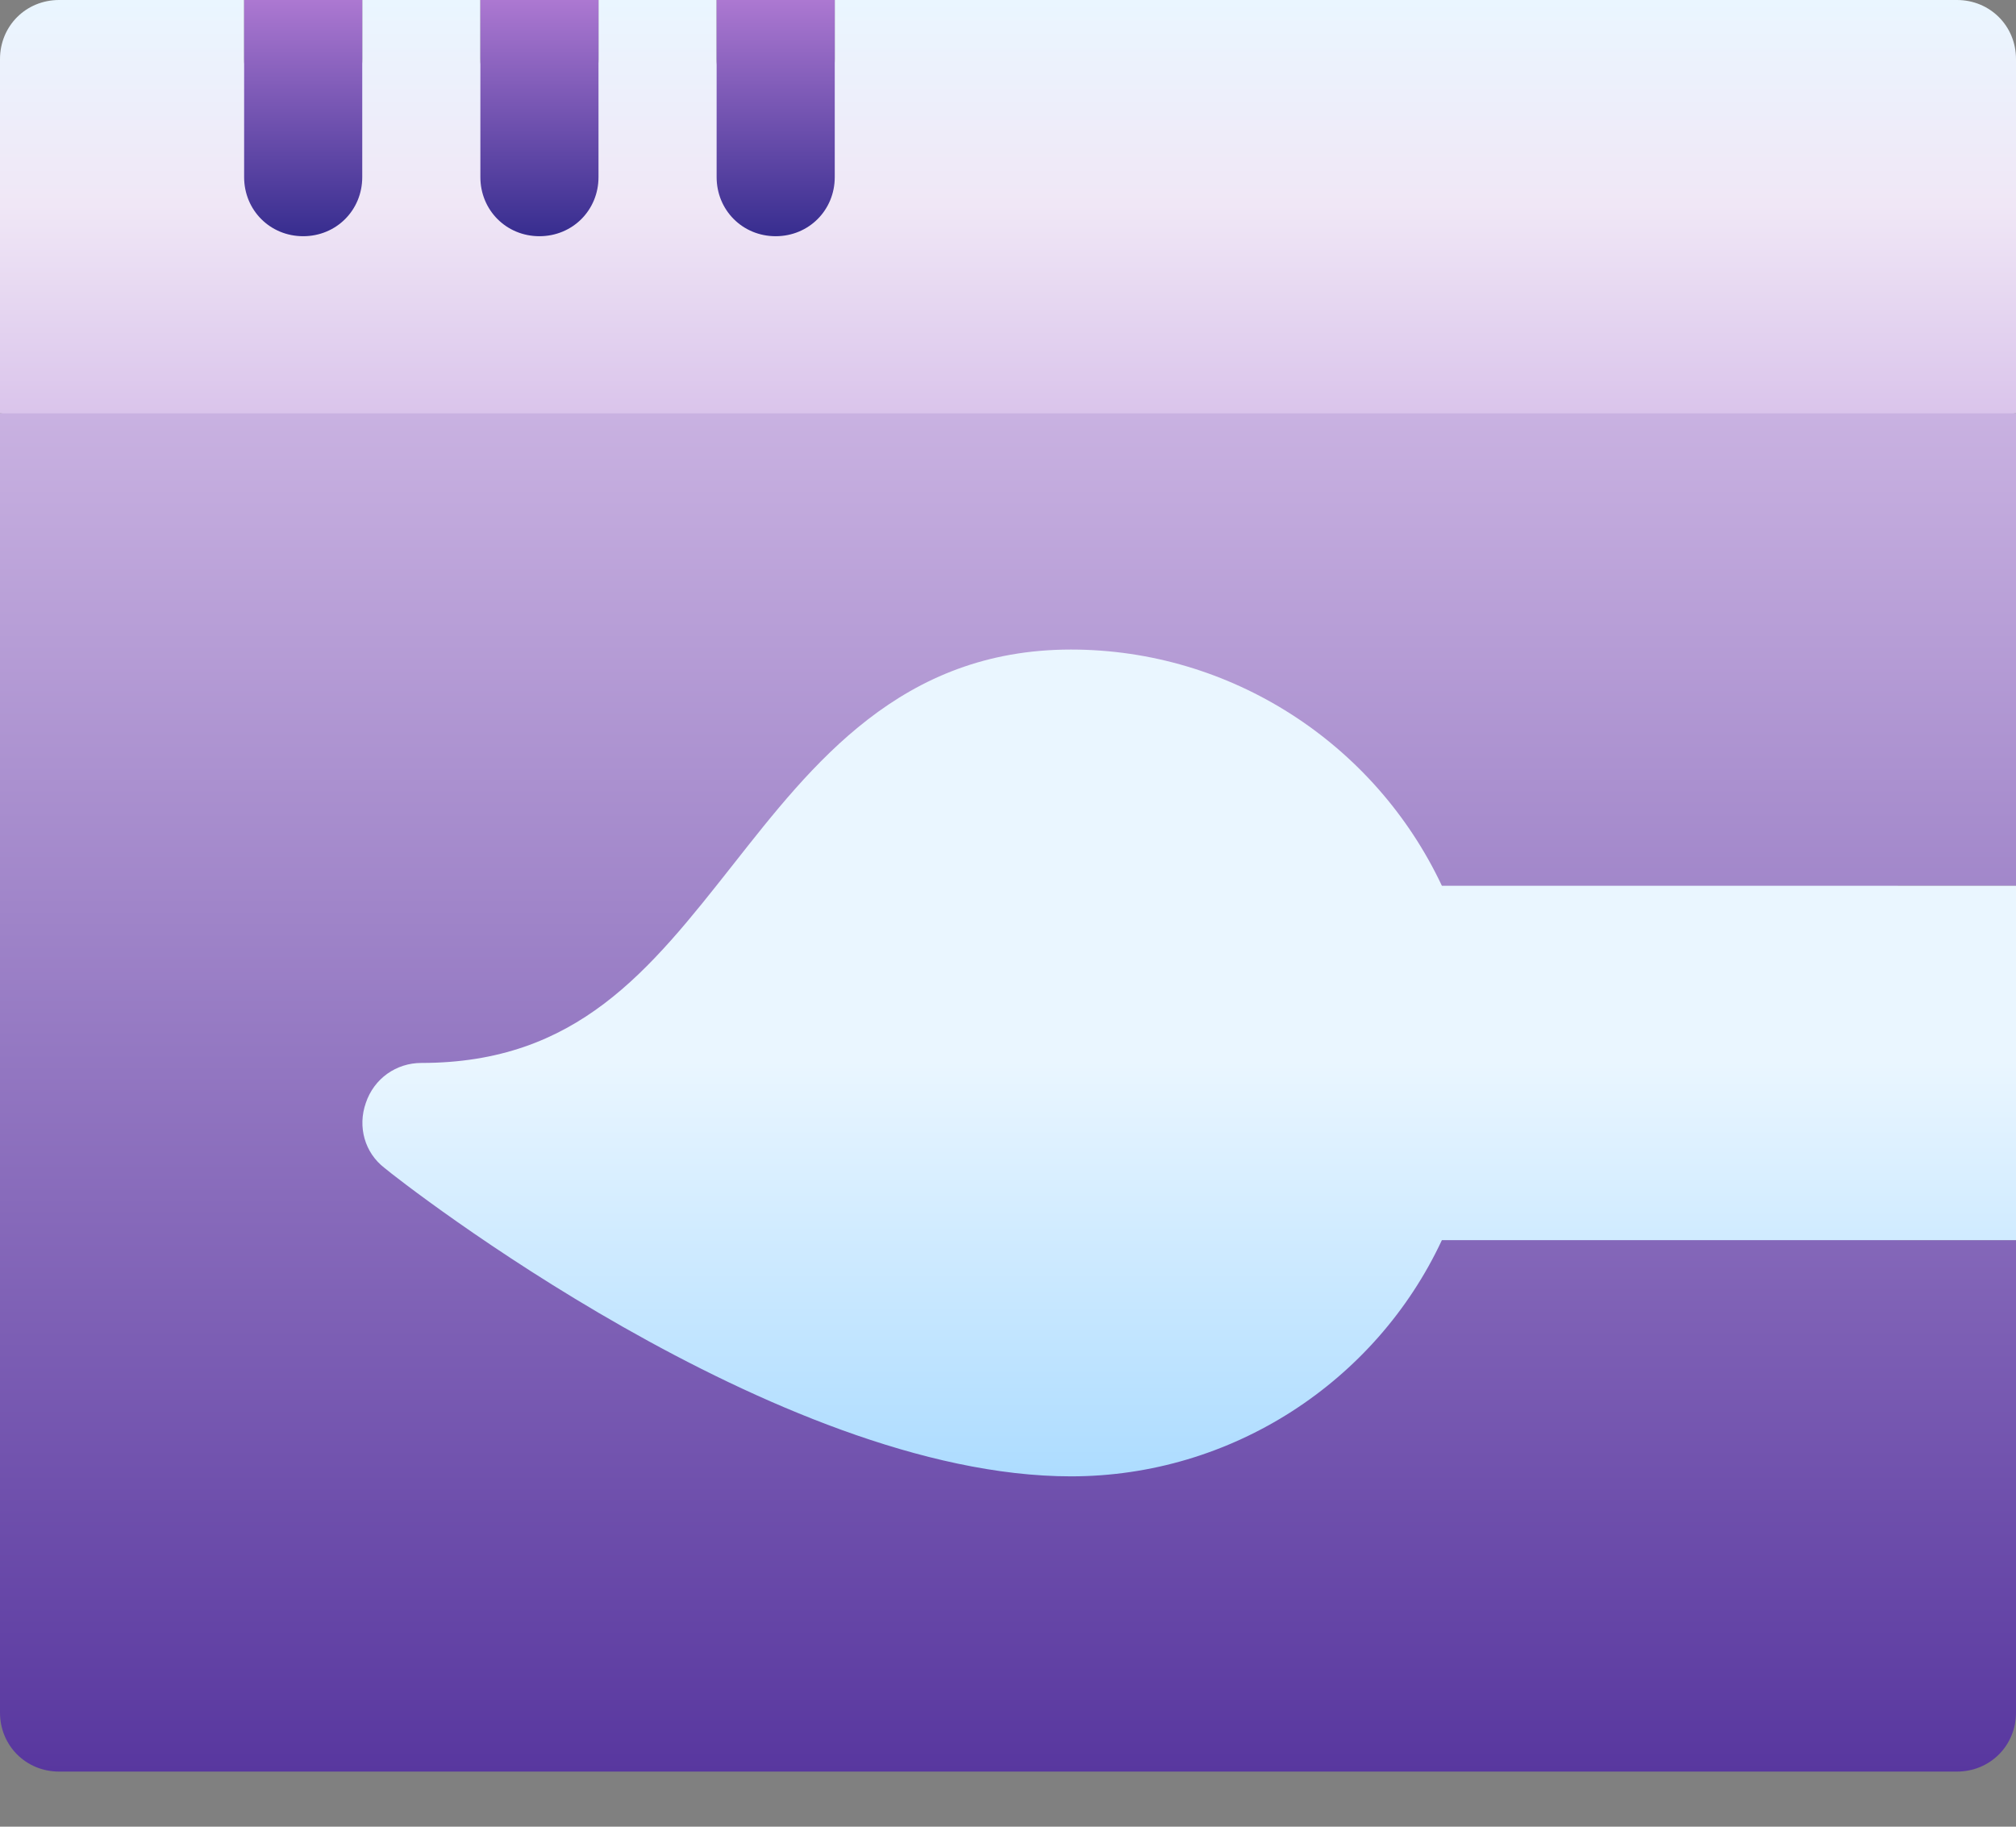 <svg width="32" height="29" viewBox="0 0 32 29" fill="none" xmlns="http://www.w3.org/2000/svg">
<rect x="0" y="0" width="32" height="29" fill="#808080" stroke="none"/>
<path d="M32 14.063V6.563L15.451 3.322L0 6.563V27.188C0 27.713 0.412 28.125 0.938 28.125H31.062C31.588 28.125 32 27.713 32 27.188V19.688H30.125V14.063H32Z" fill="url(#paint0_linear)"/>
<path d="M32 0.938V6.562H0V0.938C0 0.412 0.412 0 0.938 0H3.875V0.938C3.875 1.462 4.287 1.875 4.812 1.875C5.338 1.875 5.75 1.462 5.75 0.938V0H7.625V0.938C7.625 1.462 8.037 1.875 8.562 1.875C9.088 1.875 9.5 1.462 9.5 0.938V0H11.375V0.938C11.375 1.462 11.787 1.875 12.312 1.875C12.838 1.875 13.25 1.462 13.25 0.938V0H31.062C31.588 0 32 0.412 32 0.938Z" fill="url(#paint1_linear)"/>
<path d="M3.875 2.812C3.875 3.337 4.287 3.75 4.812 3.75C5.338 3.75 5.75 3.337 5.75 2.812V0H3.875V2.812ZM7.625 2.812C7.625 3.337 8.037 3.75 8.562 3.75C9.088 3.75 9.5 3.337 9.5 2.812V0H7.625V2.812ZM11.375 0V2.812C11.375 3.337 11.787 3.75 12.312 3.75C12.838 3.75 13.25 3.337 13.25 2.812V0H11.375Z" fill="url(#paint2_linear)"/>
<path d="M32 14.062V19.688H22.887C21.837 21.938 19.55 23.438 17 23.438C12.331 23.438 6.35 18.75 6.106 18.544C5.787 18.3 5.675 17.887 5.806 17.512C5.937 17.119 6.293 16.875 6.687 16.875C9.162 16.875 10.306 15.412 11.637 13.725C12.893 12.131 14.3 10.312 17 10.312C19.531 10.312 21.819 11.794 22.887 14.062H32Z" fill="url(#paint3_linear)"/>
<defs>
<linearGradient id="paint0_linear" x1="16" y1="28.125" x2="16" y2="3.322" gradientUnits="userSpaceOnUse">
<stop stop-color="#58379F"/>
<stop offset="1" stop-color="#DAC4EB"/>
</linearGradient>
<linearGradient id="paint1_linear" x1="16" y1="6.562" x2="16" y2="0" gradientUnits="userSpaceOnUse">
<stop stop-color="#DAC4EB"/>
<stop offset="0.503" stop-color="#F0E7F6"/>
<stop offset="1" stop-color="#EAF6FF"/>
</linearGradient>
<linearGradient id="paint2_linear" x1="8.562" y1="3.75" x2="8.562" y2="0" gradientUnits="userSpaceOnUse">
<stop stop-color="#372D8F"/>
<stop offset="1" stop-color="#AC78D1"/>
</linearGradient>
<linearGradient id="paint3_linear" x1="18.876" y1="23.438" x2="18.876" y2="10.312" gradientUnits="userSpaceOnUse">
<stop stop-color="#ADDCFF"/>
<stop offset="0.503" stop-color="#EAF6FF"/>
<stop offset="1" stop-color="#EAF6FF"/>
</linearGradient>
</defs>
</svg>
